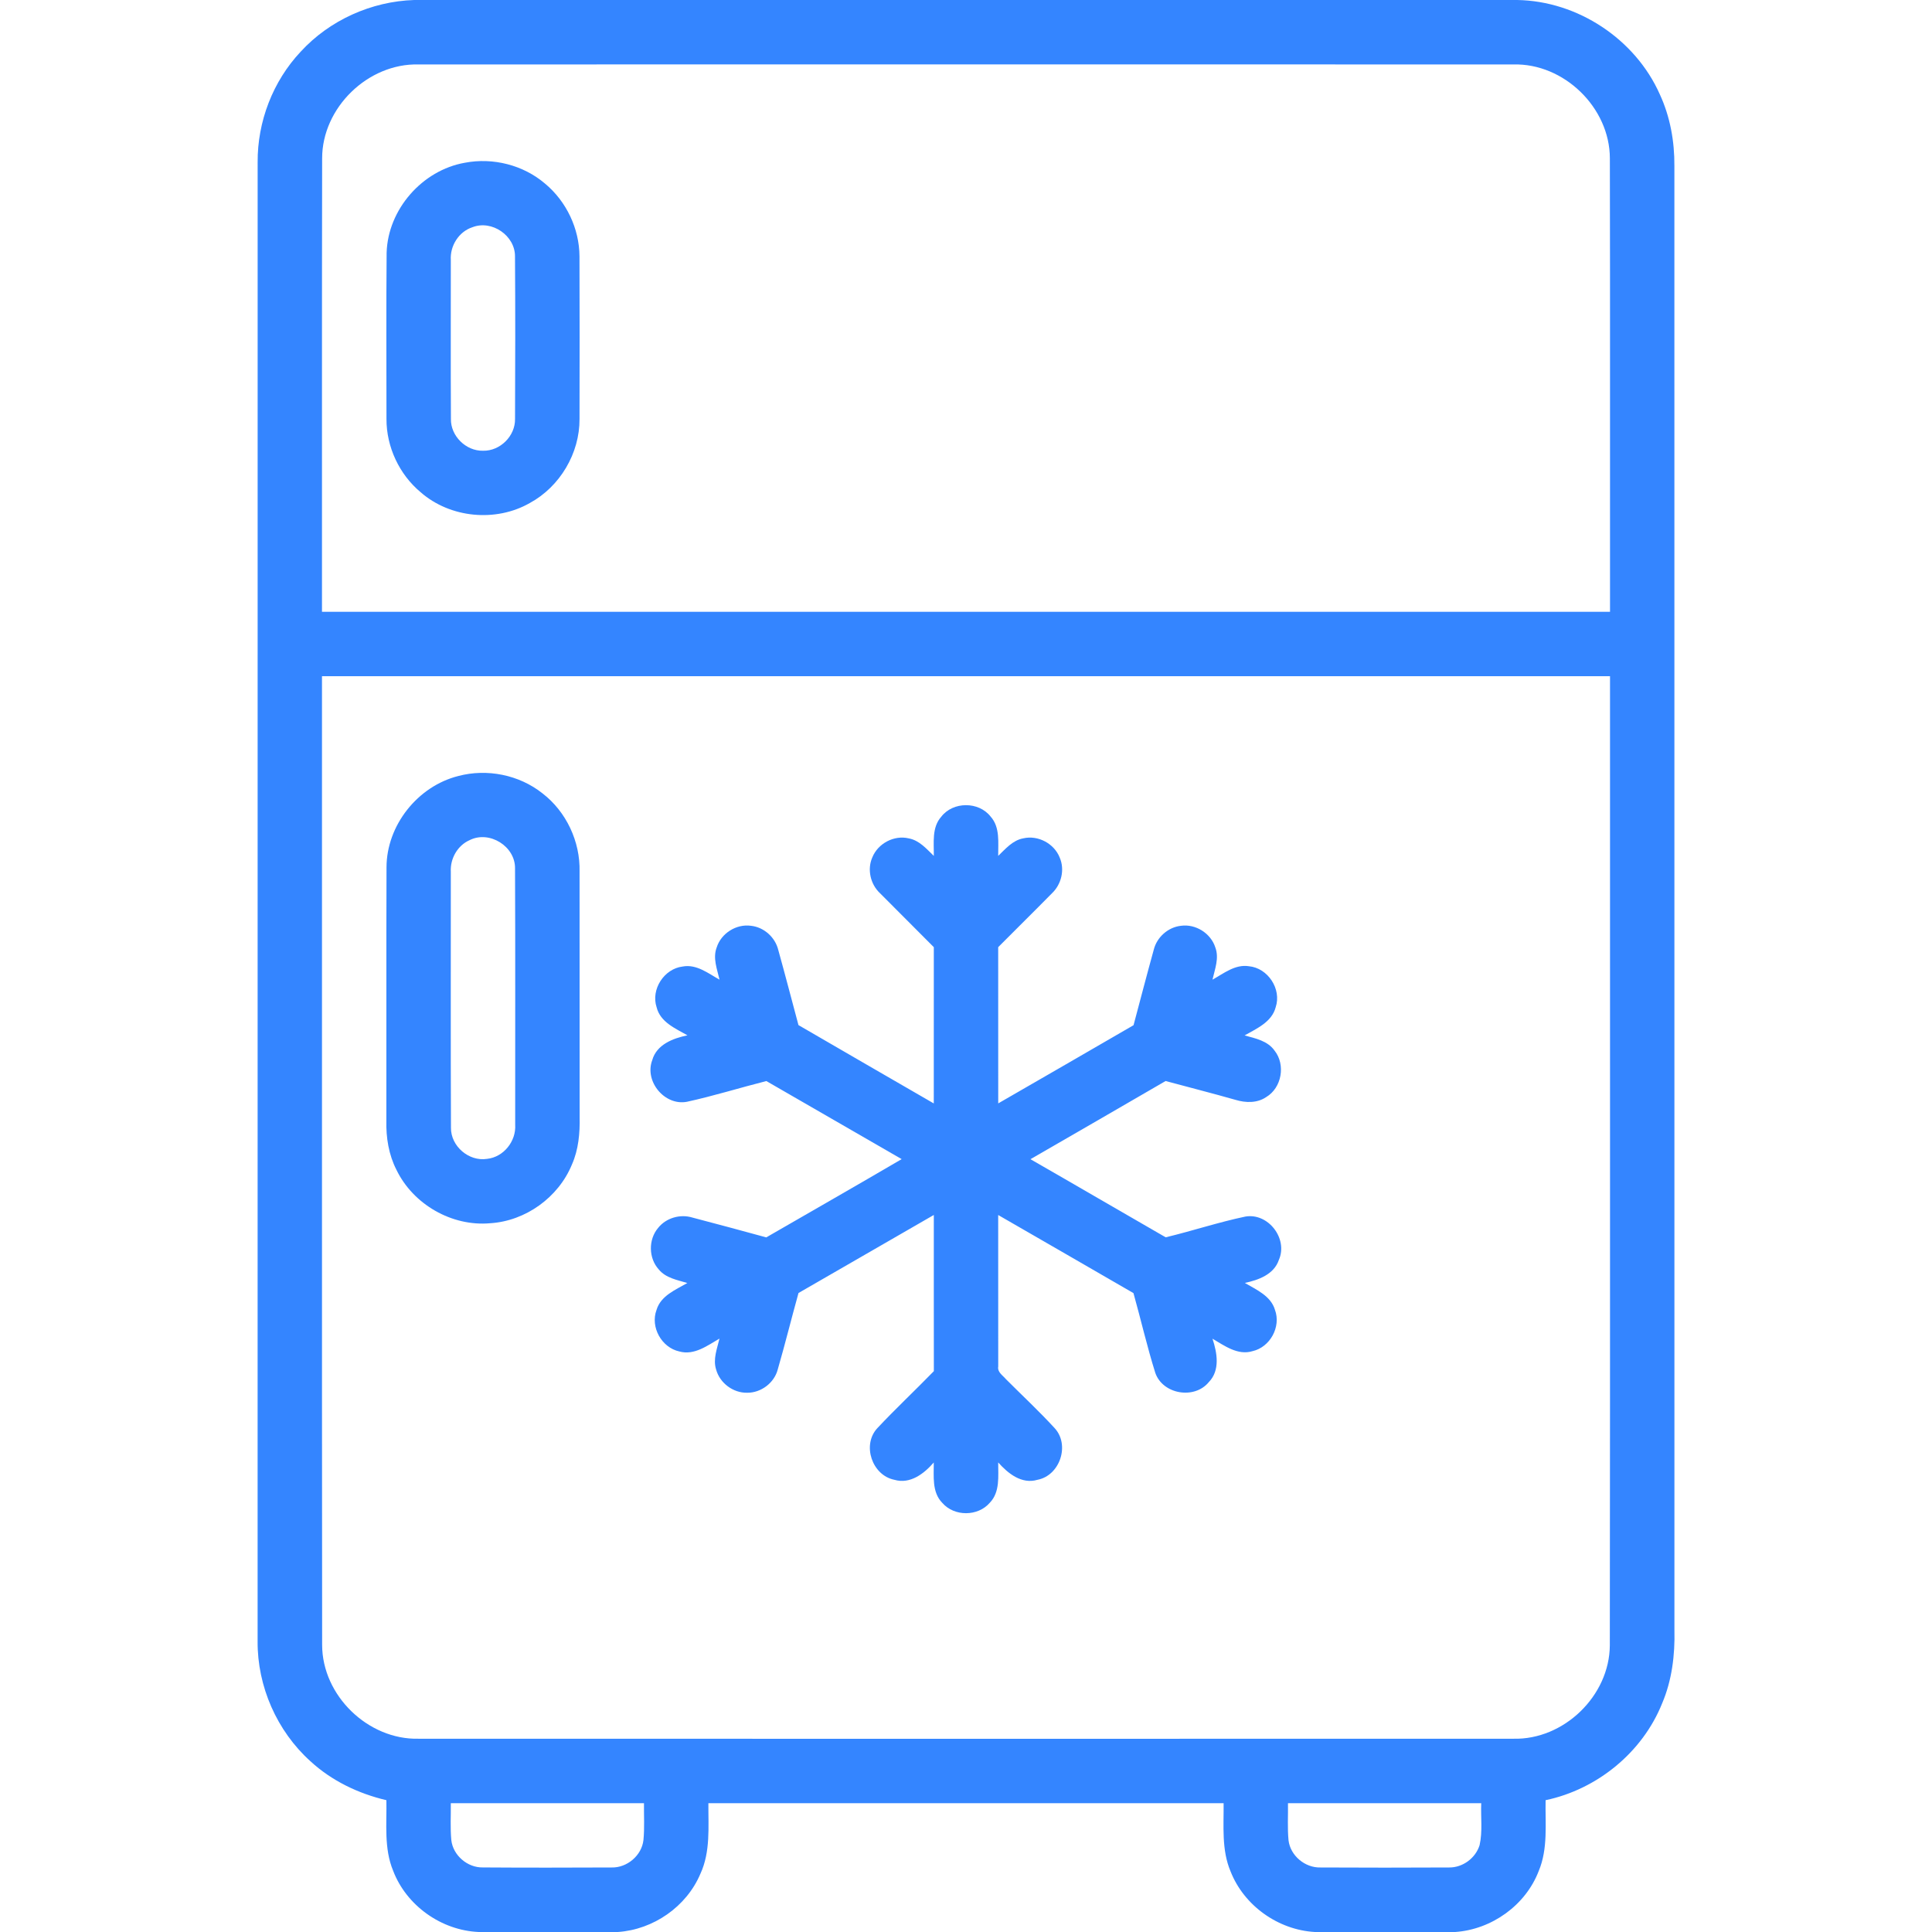 <svg viewBox="0 0 512 512" fill="none" xmlns="http://www.w3.org/2000/svg">
<path d="M109.77 0H402.06C418.1 0.26 433.39 10.37 439.88 25.03C442.61 30.94 443.78 37.48 443.73 43.97C443.74 173.31 443.72 302.65 443.74 431.99C443.9 438.58 443.09 445.28 440.49 451.39C435.28 464.4 423.27 474.19 409.6 477.07C409.48 483.33 410.27 489.89 407.78 495.83C404.31 504.91 395.3 511.34 385.64 512H348.45C338.73 511.45 329.67 505.02 326.11 495.94C323.69 490.22 324.33 483.91 324.27 477.87C278.76 477.86 233.24 477.86 187.73 477.87C187.69 484.13 188.32 490.72 185.61 496.58C181.93 505.29 173.14 511.37 163.73 512H126.86C116.99 511.58 107.72 505.03 104.19 495.78C101.72 489.85 102.52 483.32 102.4 477.07C94.97 475.32 87.88 471.93 82.25 466.73C73.39 458.75 68.19 446.92 68.27 434.99C68.26 304.33 68.26 173.67 68.28 43.01C68.2 32.26 72.3 21.54 79.68 13.7C87.34 5.34 98.44 0.36 109.77 0ZM85.37 41.97C85.29 82.02 85.35 122.08 85.33 162.13C199.11 162.13 312.89 162.14 426.67 162.13C426.64 122.07 426.72 82.02 426.63 41.96C426.62 28.53 414.46 16.72 401.04 17.08C304.33 17.06 207.62 17.05 110.91 17.08C97.51 16.74 85.36 28.55 85.37 41.97ZM85.33 179.2C85.36 264.78 85.29 350.35 85.37 435.92C85.38 449.33 97.52 461.1 110.92 460.78C207.62 460.81 304.33 460.81 401.04 460.78C414.42 461.13 426.54 449.42 426.62 436.03C426.73 350.43 426.64 264.81 426.67 179.2C312.89 179.2 199.11 179.2 85.33 179.2ZM119.6 487.63C120.05 491.69 123.88 494.97 127.95 494.89C139.33 494.97 150.71 494.95 162.08 494.9C166.18 495.01 170.06 491.73 170.52 487.64C170.84 484.39 170.62 481.12 170.66 477.87C153.6 477.86 136.53 477.87 119.47 477.87C119.51 481.12 119.3 484.38 119.6 487.63ZM341.47 487.68C341.95 491.78 345.85 495.02 349.95 494.9C361.31 494.95 372.68 494.97 384.04 494.9C387.64 494.94 391.05 492.42 392.11 488.98C392.93 485.34 392.39 481.56 392.54 477.87C375.47 477.86 358.4 477.86 341.33 477.87C341.38 481.14 341.16 484.42 341.47 487.68Z" fill="#3485FF"/>
<path d="M123.19 43.13C130.62 41.7 138.67 43.72 144.44 48.66C150.09 53.35 153.53 60.58 153.57 67.93C153.62 82.3 153.61 96.67 153.58 111.04C153.63 120.12 148.4 128.95 140.43 133.29C131.42 138.46 119.31 137.3 111.49 130.46C105.81 125.73 102.4 118.44 102.42 111.05C102.42 96.36 102.33 81.67 102.46 66.98C102.79 55.5 111.9 45.11 123.19 43.13ZM125.19 60.22C121.57 61.4 119.23 65.17 119.47 68.93C119.48 82.95 119.42 96.97 119.5 110.99C119.39 115.54 123.49 119.56 128.02 119.45C132.55 119.55 136.58 115.53 136.49 111.01C136.55 96.67 136.58 82.32 136.48 67.97C136.54 62.45 130.34 58.2 125.19 60.22Z" fill="#3485FF"/>
<path d="M121.46 205.65C129.07 203.63 137.58 205.33 143.75 210.24C150.07 215.09 153.78 223.02 153.59 230.97C153.62 252.65 153.58 274.34 153.61 296.03C153.7 300.28 153.32 304.64 151.58 308.58C148.02 317.29 139.32 323.58 129.91 324.17C119.75 325.09 109.48 319.17 105.06 310.01C103.01 306.01 102.29 301.47 102.39 297.01C102.43 274.63 102.35 252.25 102.43 229.88C102.43 218.74 110.69 208.35 121.46 205.65ZM124.45 222.65C121.24 224.06 119.28 227.55 119.47 231.02C119.49 253.63 119.41 276.26 119.51 298.87C119.45 303.75 124.26 307.87 129.07 307.11C133.46 306.66 136.82 302.43 136.53 298.06C136.51 275.43 136.59 252.8 136.49 230.17C136.6 224.3 129.7 219.99 124.45 222.65Z" fill="#3485FF"/>
<path d="M249.451 216.43C252.581 212.37 259.381 212.36 262.531 216.41C265.081 219.26 264.491 223.32 264.531 226.82C266.471 224.96 268.381 222.67 271.181 222.17C275.091 221.26 279.381 223.55 280.841 227.28C282.221 230.48 281.281 234.37 278.771 236.74C274.061 241.53 269.261 246.23 264.531 251.01C264.541 264.81 264.521 278.61 264.541 292.41C276.501 285.52 288.461 278.62 300.401 271.69C302.181 265.03 303.911 258.36 305.751 251.71C306.571 248.36 309.561 245.7 313.001 245.34C316.881 244.81 320.891 247.35 322.071 251.08C323.141 253.91 321.941 256.85 321.321 259.62C324.291 257.98 327.331 255.49 330.961 256.06C336.001 256.52 339.681 262.1 338.071 266.92C337.051 270.86 333.031 272.57 329.831 274.4C332.681 275.18 335.931 275.82 337.761 278.41C340.751 282.16 339.681 288.29 335.551 290.74C333.161 292.37 330.111 292.28 327.451 291.48C321.291 289.72 315.081 288.16 308.901 286.48C296.971 293.4 285.031 300.32 273.081 307.2C285.051 314.06 296.961 321.03 308.921 327.9C316.001 326.2 322.931 323.89 330.051 322.4C336.121 321.37 341.391 328.29 338.911 333.89C337.621 337.74 333.511 339.22 329.901 339.99C332.951 341.8 336.781 343.41 337.881 347.13C339.541 351.62 336.591 357.02 331.931 358.07C328.021 359.26 324.501 356.63 321.321 354.77C322.561 358.49 323.391 363.17 320.331 366.29C316.521 370.93 308.131 369.52 306.161 363.81C303.981 356.85 302.351 349.72 300.381 342.69C288.431 335.78 276.491 328.87 264.531 321.99C264.541 335.36 264.521 348.75 264.541 362.13C264.271 363.64 265.741 364.48 266.571 365.48C270.881 369.81 275.371 373.97 279.501 378.48C283.601 382.94 280.881 391.03 274.951 392.16C270.751 393.41 267.131 390.48 264.531 387.56C264.511 391.17 265.061 395.4 262.311 398.24C259.161 401.92 252.891 401.94 249.721 398.28C246.921 395.44 247.491 391.19 247.461 387.57C244.891 390.54 241.201 393.39 237.011 392.16C231.121 390.98 228.381 382.96 232.481 378.5C237.341 373.32 242.531 368.46 247.481 363.37C247.451 349.58 247.481 335.78 247.471 321.98C235.521 328.88 223.571 335.78 211.611 342.66C209.731 349.42 208.051 356.23 206.101 362.96C205.161 366.51 201.661 369.13 198.001 369.09C194.291 369.17 190.761 366.52 189.781 362.95C188.901 360.2 190.041 357.41 190.671 354.74C187.451 356.6 183.981 359.25 180.031 358.15C175.321 357.13 172.301 351.68 173.981 347.16C175.111 343.36 179.041 341.82 182.151 340.01C179.501 339.21 176.451 338.7 174.591 336.43C171.861 333.44 171.791 328.51 174.391 325.43C176.511 322.75 180.261 321.67 183.511 322.67C190.041 324.37 196.561 326.15 203.071 327.92C215.041 321.01 227.031 314.16 238.951 307.18C227.001 300.27 215.051 293.37 203.091 286.49C196.071 288.26 189.141 290.44 182.061 291.98C176.141 293.12 170.721 286.57 172.851 280.95C174.021 276.79 178.371 275.16 182.181 274.37C178.991 272.55 174.981 270.88 174.011 266.94C172.441 262.21 175.991 256.72 180.911 256.14C184.581 255.45 187.681 257.95 190.681 259.62C190.051 256.85 188.851 253.9 189.931 251.08C191.111 247.34 195.111 244.81 198.991 245.34C202.451 245.7 205.431 248.38 206.251 251.75C208.091 258.37 209.821 265.02 211.601 271.66C223.531 278.62 235.511 285.49 247.461 292.42C247.481 278.61 247.461 264.81 247.471 251.01C242.721 246.24 237.971 241.48 233.221 236.72C230.671 234.35 229.761 230.4 231.181 227.2C232.681 223.51 236.941 221.25 240.831 222.18C243.621 222.69 245.531 224.96 247.471 226.82C247.521 223.33 246.901 219.27 249.451 216.43Z" fill="#3485FF"/>
</svg>
